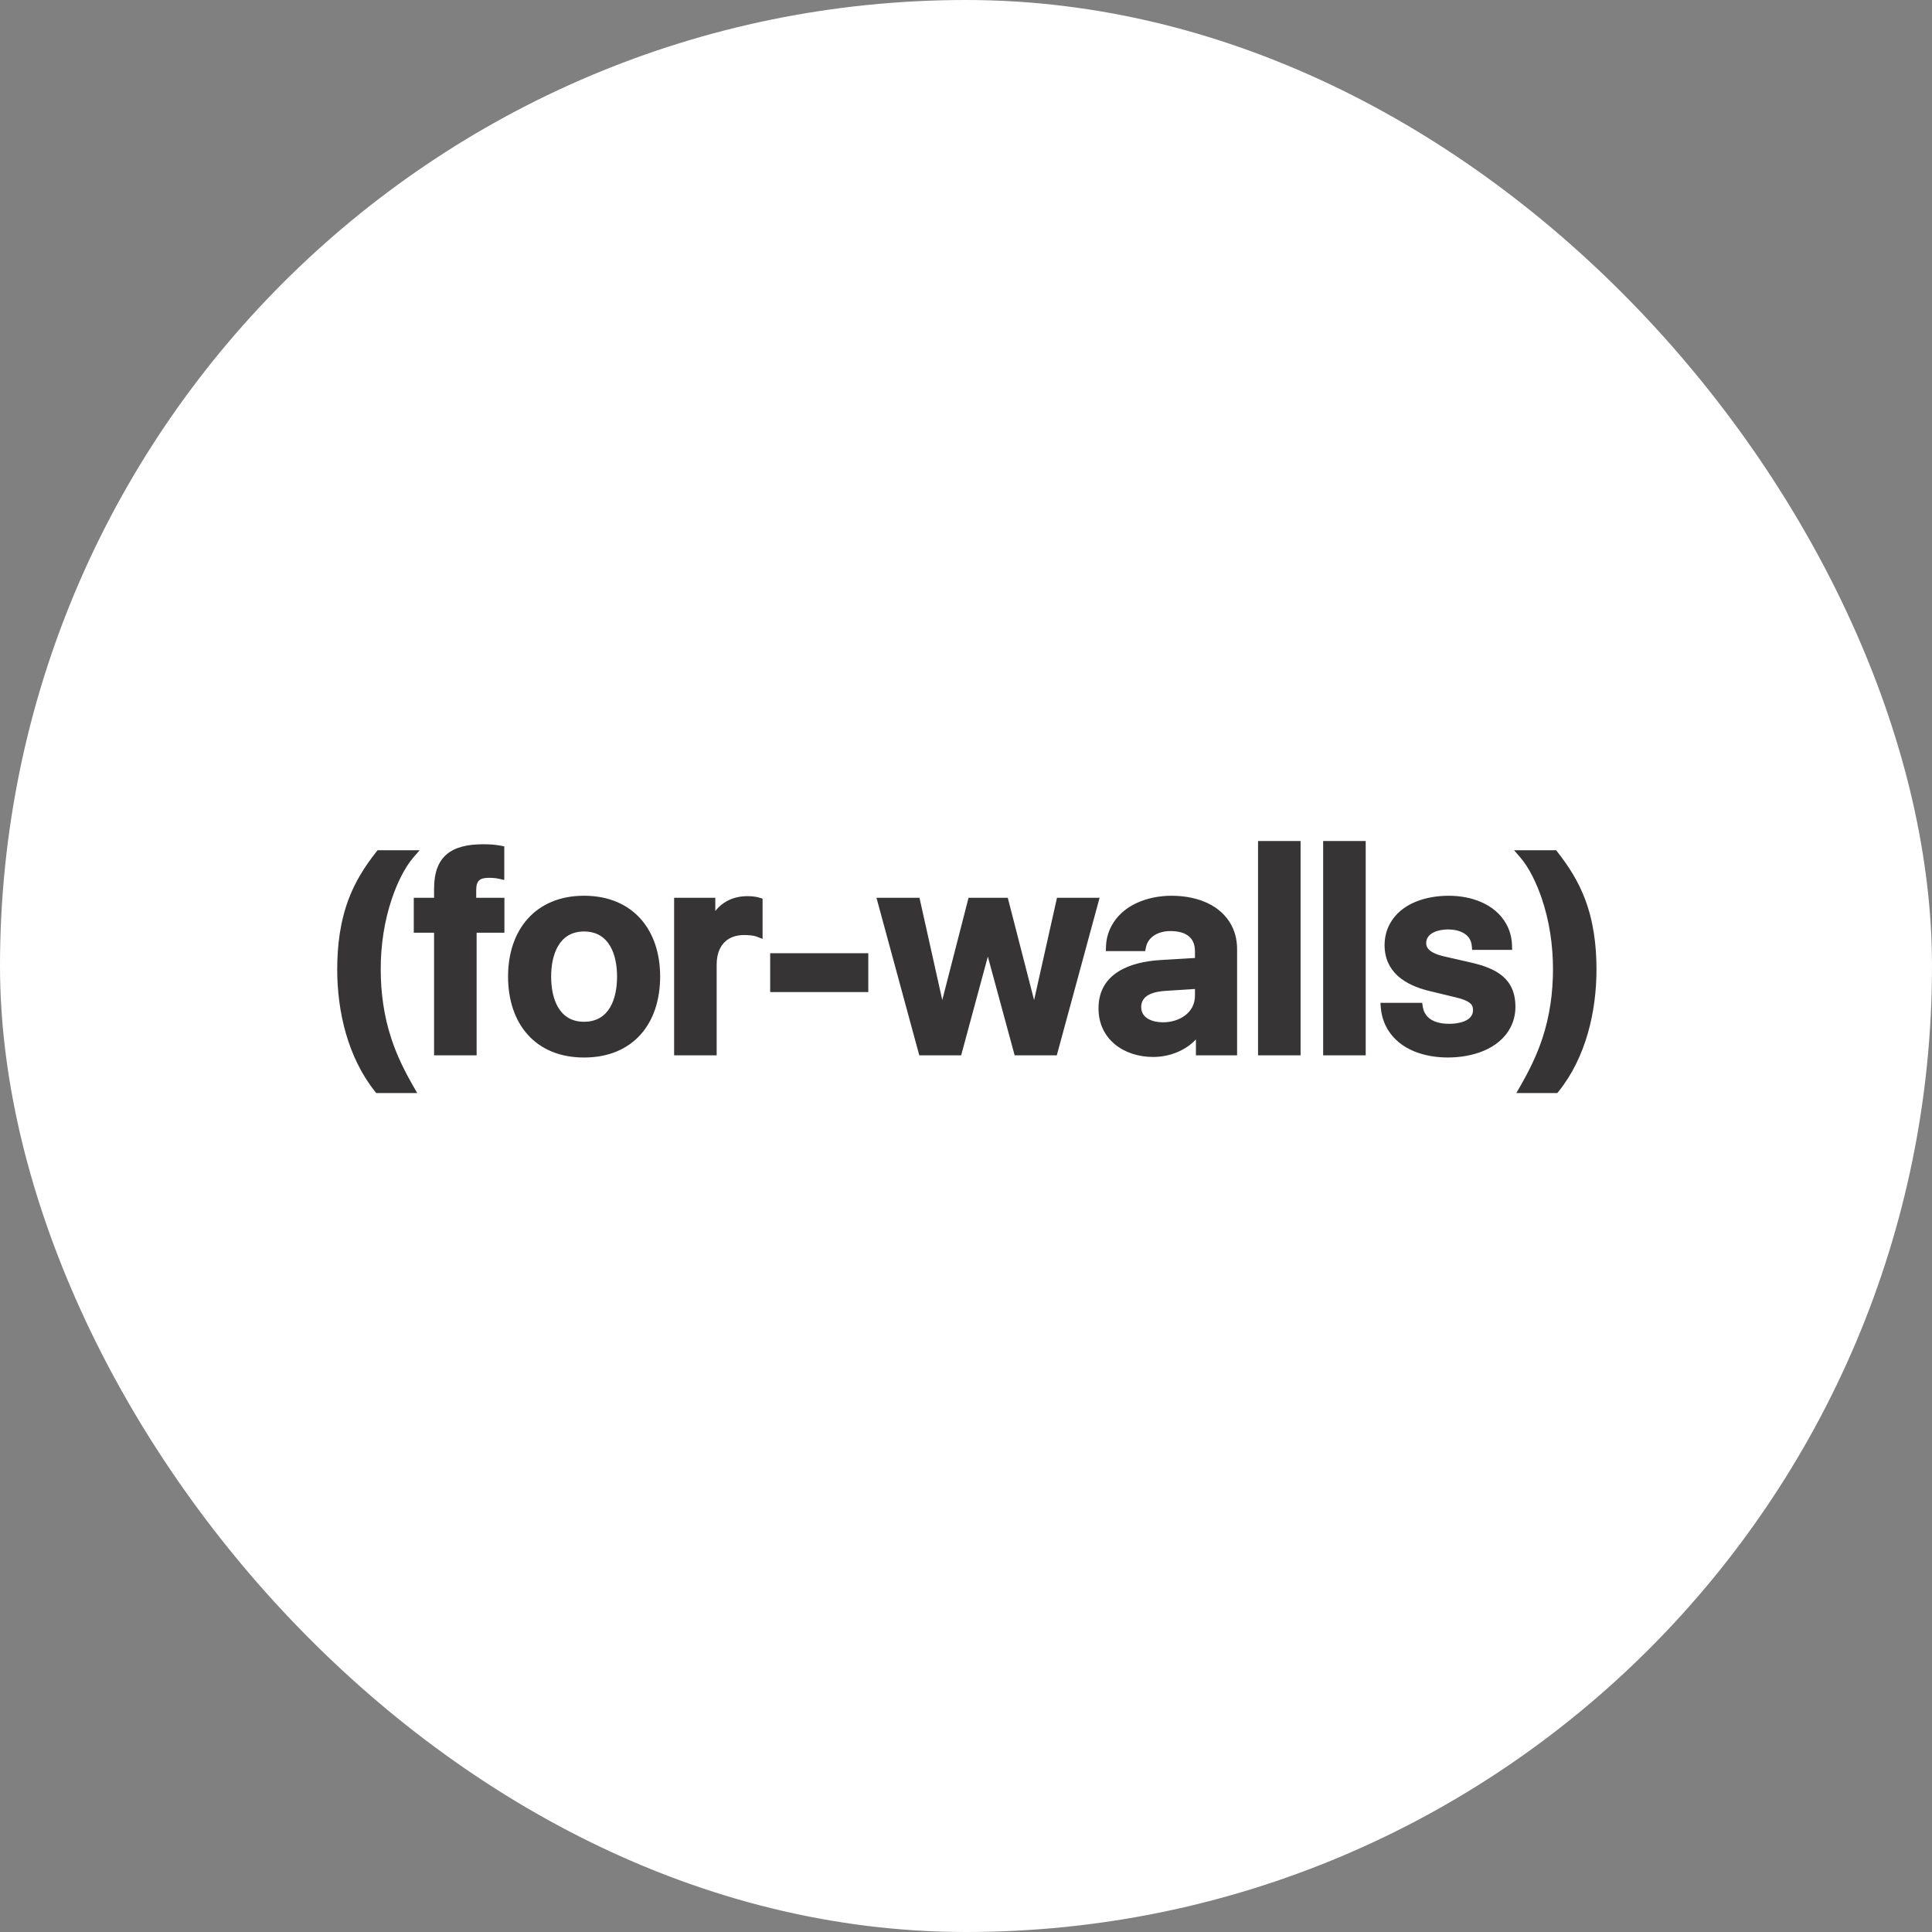 <?xml version="1.0" encoding="UTF-8"?> <svg xmlns="http://www.w3.org/2000/svg" width="180" height="180" viewBox="0 0 180 180" fill="none"><rect x="0" y="0" width="180" height="180" fill="#808080" stroke="none"/> <rect width="180" height="180" rx="90" fill="white"></rect> <path fill-rule="evenodd" clip-rule="evenodd" d="M34.931 101.686C32.421 98.52 31.418 94.293 31.418 90.317C31.418 88.065 31.698 85.813 32.507 83.7C33.125 82.087 33.992 80.717 35.058 79.368L35.178 79.215H39.096L38.52 79.88C37.645 80.89 36.961 82.415 36.532 83.666C35.806 85.785 35.471 88.057 35.471 90.293C35.471 92.494 35.767 94.649 36.453 96.743C36.976 98.339 37.692 99.785 38.526 101.236L38.872 101.838H35.052L34.931 101.686ZM40.442 86.898H38.551V83.645H40.442V82.804C40.442 79.718 42.105 78.657 45.045 78.657C45.584 78.657 46.126 78.691 46.656 78.791L46.982 78.853V81.986L46.492 81.874C46.195 81.807 45.869 81.784 45.565 81.784C44.687 81.784 44.367 82.055 44.367 82.942V83.645H46.995V86.898H44.406V98.321H40.442V86.898ZM47.335 90.977C47.335 86.608 49.915 83.454 54.412 83.454C58.926 83.454 61.504 86.586 61.504 90.977C61.504 95.395 58.963 98.526 54.412 98.526C49.874 98.526 47.335 95.379 47.335 90.977ZM66.643 84.877C67.333 83.996 68.375 83.493 69.631 83.493C69.999 83.493 70.412 83.528 70.765 83.637L71.048 83.725V87.474L70.502 87.265C70.191 87.146 69.669 87.114 69.338 87.114C67.634 87.114 66.77 88.224 66.77 89.873V98.322H62.806V83.645H66.643V84.877ZM71.755 92.431V88.811H80.897V92.431H71.755ZM92.035 89.123L89.549 98.322H85.647L81.659 83.645H85.666L87.789 93.17L90.237 83.645H93.892L96.344 93.175L98.477 83.645H102.446L98.459 98.322H94.532L92.035 89.123ZM111.332 89.253V88.616C111.332 87.211 110.305 86.746 109.043 86.746C108.027 86.746 106.968 87.201 106.758 88.286L106.695 88.611H103.03L103.042 88.197C103.061 87.566 103.211 86.953 103.493 86.387C104.531 84.304 106.946 83.455 109.144 83.455C111.185 83.455 113.407 84.09 114.559 85.907C115.038 86.662 115.257 87.522 115.257 88.413V98.322H111.421V96.84C110.418 97.917 108.907 98.475 107.431 98.475C104.71 98.475 102.345 96.828 102.345 93.948C102.345 90.659 105.314 89.614 108.104 89.446L111.332 89.253ZM121.172 78.353V98.323H117.209V78.353H121.172ZM127.239 78.353V98.323H123.275V78.353H127.239ZM134.973 83.455C137.026 83.455 139.265 84.18 140.326 86.069C140.675 86.689 140.853 87.375 140.871 88.085L140.881 88.497H137.156L137.124 88.13C137.026 86.986 135.92 86.593 134.91 86.593C134.109 86.593 132.874 86.867 132.874 87.881C132.874 88.671 133.978 88.976 134.581 89.114L137.018 89.671C139.388 90.213 141.188 91.143 141.188 93.808C141.188 94.459 141.047 95.091 140.754 95.673C139.688 97.791 137.101 98.524 134.897 98.524C132.771 98.524 130.462 97.844 129.298 95.924C128.917 95.296 128.704 94.597 128.646 93.865L128.612 93.432H132.502L132.554 93.774C132.744 95.031 133.891 95.387 135.024 95.387C135.822 95.387 137.238 95.173 137.238 94.111C137.238 93.97 137.219 93.826 137.155 93.698C136.932 93.252 136.089 93.035 135.654 92.929L133.141 92.32C130.908 91.778 128.999 90.566 128.999 88.058C128.999 87.36 129.157 86.684 129.491 86.069C130.547 84.126 132.904 83.455 134.973 83.455ZM144.688 90.292C144.688 88.059 144.354 85.79 143.631 83.675C143.202 82.42 142.517 80.893 141.639 79.881L141.063 79.216H144.981L145.102 79.37C146.164 80.723 147.032 82.095 147.651 83.71C148.46 85.821 148.741 88.067 148.741 90.318C148.741 94.279 147.738 98.545 145.213 101.687L145.092 101.837H141.273L141.619 101.235C142.453 99.783 143.173 98.339 143.699 96.743C144.389 94.648 144.688 92.494 144.688 90.292ZM57.489 90.99C57.489 88.962 56.778 86.784 54.412 86.784C52.059 86.784 51.349 88.98 51.349 90.99C51.349 93.005 52.053 95.196 54.412 95.196C56.786 95.196 57.489 93.025 57.489 90.99ZM111.332 92.142L108.585 92.318C107.644 92.378 106.322 92.636 106.322 93.82C106.322 94.909 107.446 95.246 108.357 95.246C109.841 95.246 111.332 94.39 111.332 92.767V92.142Z" fill="#373435"></path> </svg> 